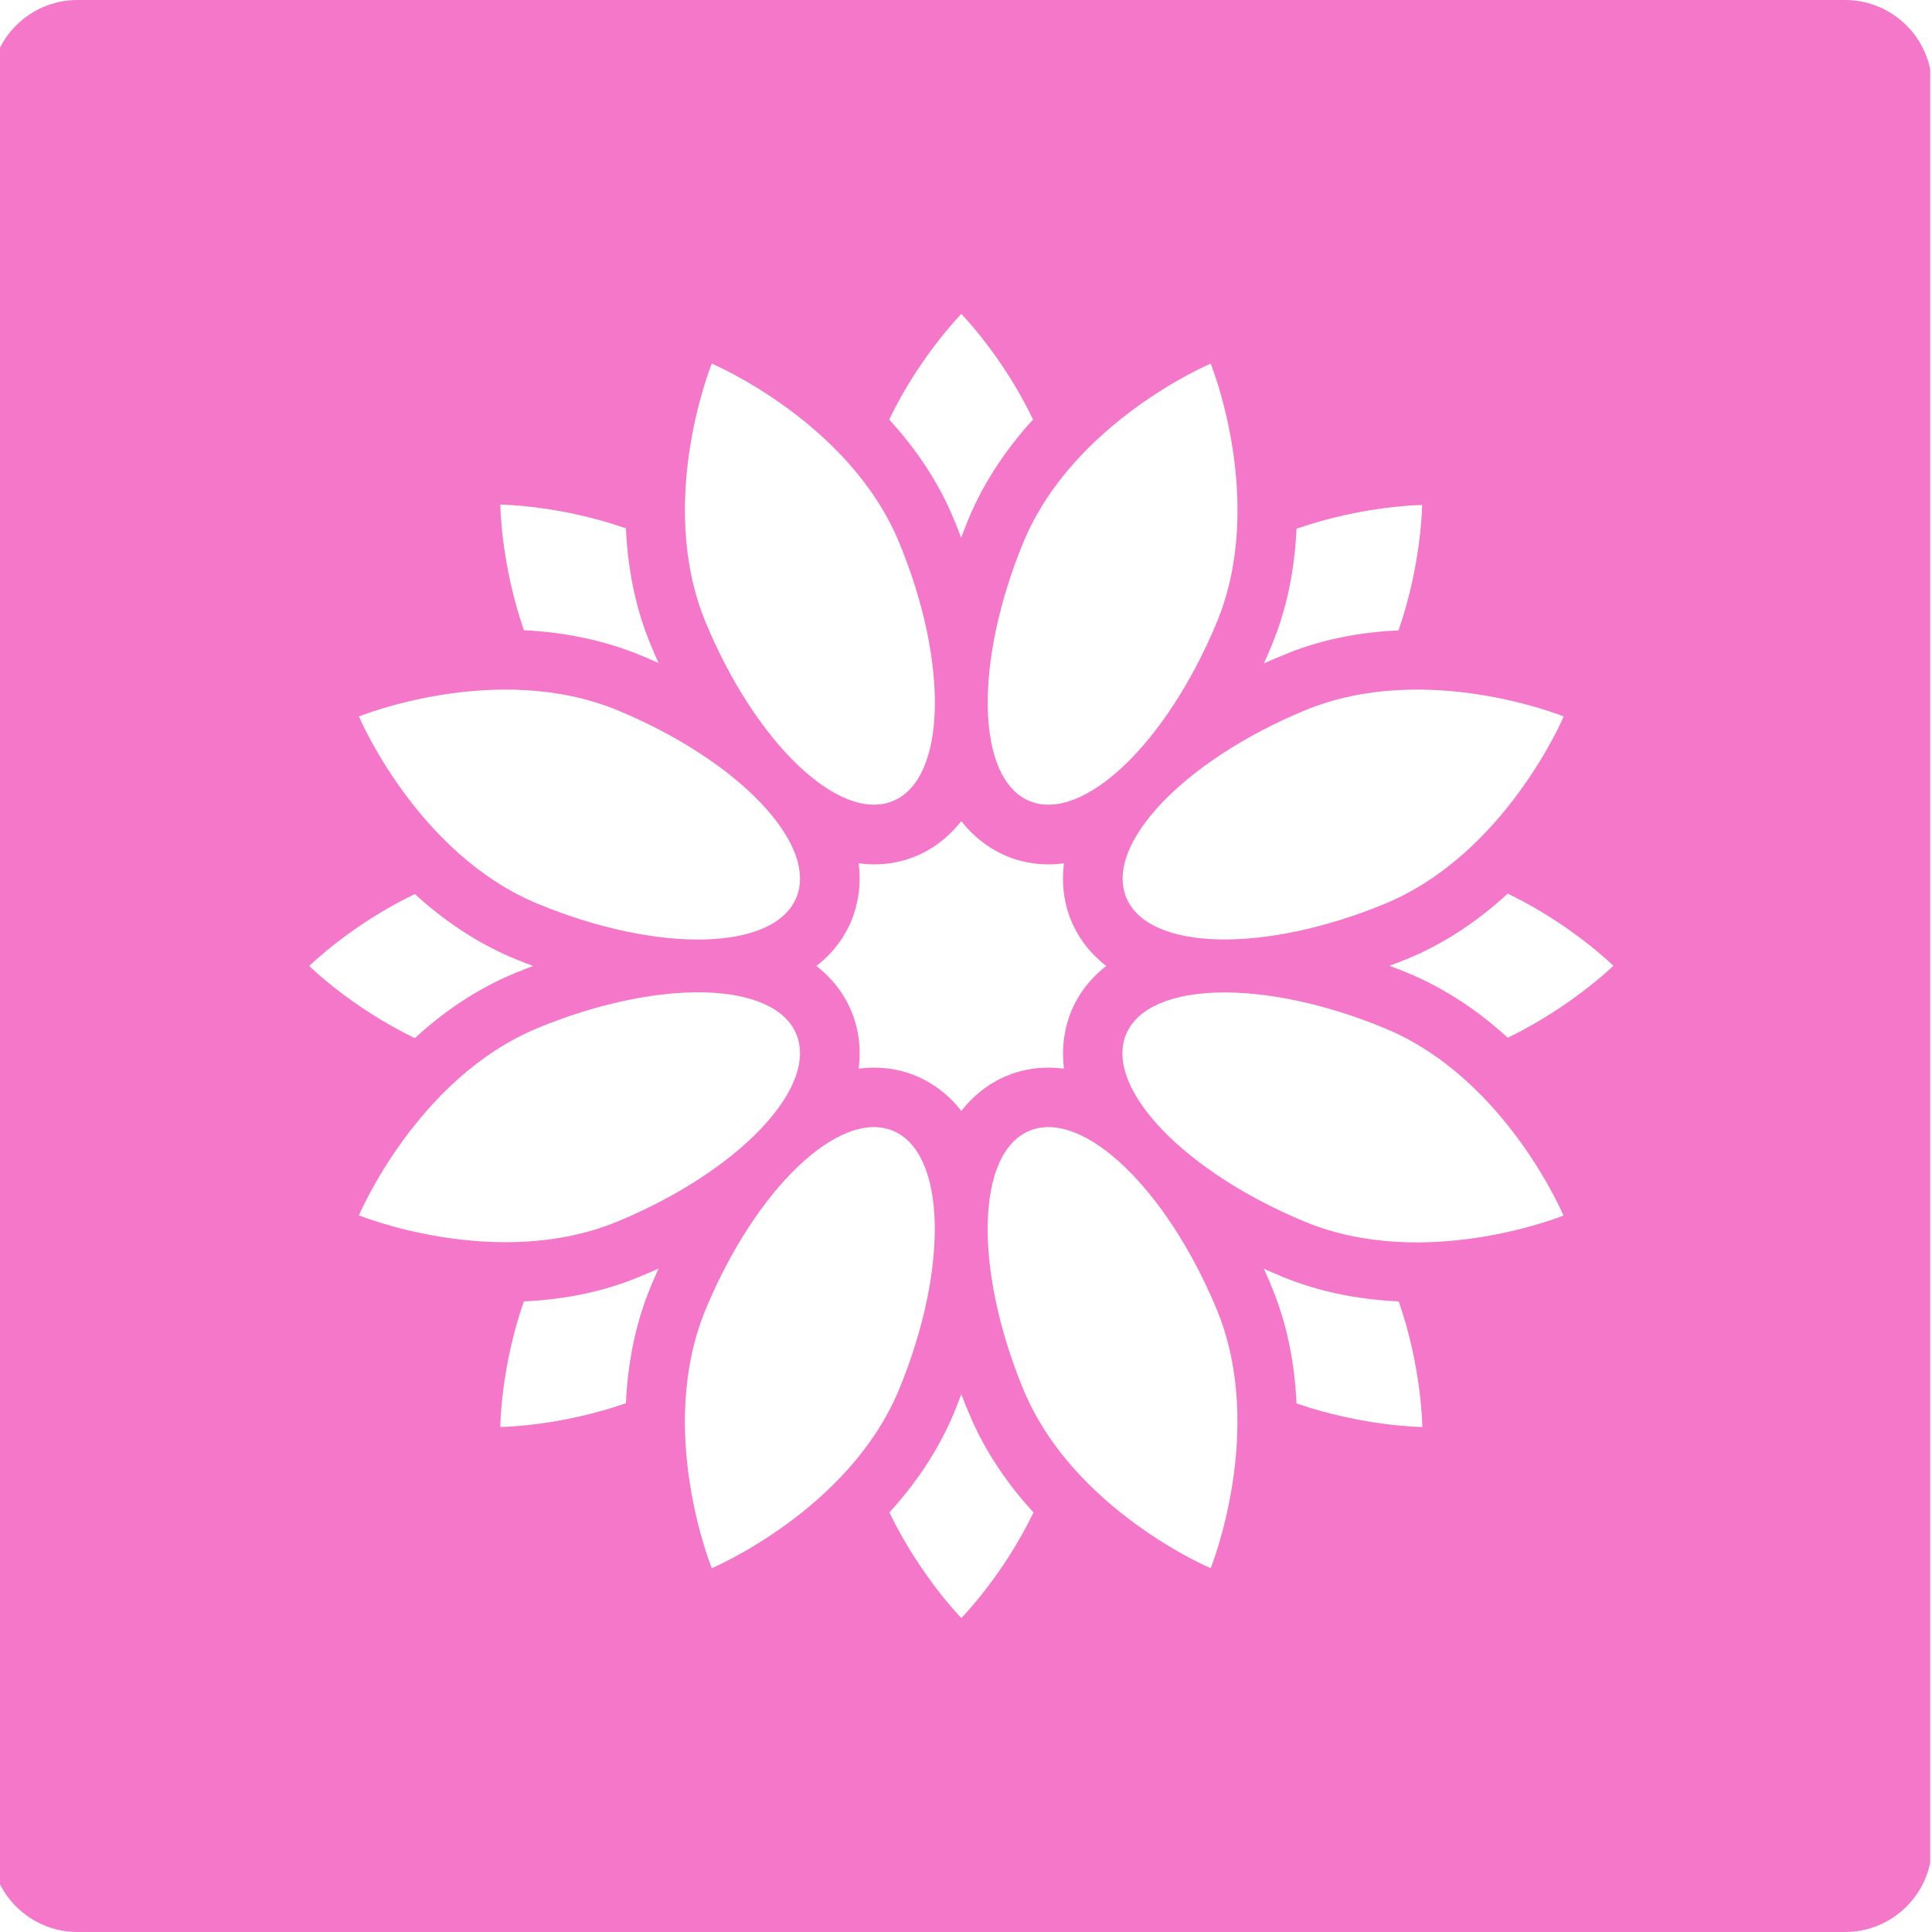 <svg xmlns="http://www.w3.org/2000/svg" xmlns:xlink="http://www.w3.org/1999/xlink" width="200" viewBox="0 0 150 150" height="200" preserveAspectRatio="xMidYMid meet"><defs><clipPath id="32d8684e35"><path d="M 6.023 0 L 143.25 0 C 146.977 0 150 3.023 150 6.75 L 150 143.25 C 150 146.977 146.977 150 143.25 150 L 6.023 150 C 2.297 150 -0.727 146.977 -0.727 143.25 L -0.727 6.75 C -0.727 3.023 2.297 0 6.023 0 Z M 6.023 0 " clip-rule="nonzero"></path></clipPath><clipPath id="0ac5347073"><path d="M 24.012 24.375 L 125.262 24.375 L 125.262 125.625 L 24.012 125.625 Z M 24.012 24.375 " clip-rule="nonzero"></path></clipPath></defs><rect x="-15" width="180" fill="#ffffff" y="-15" height="180" fill-opacity="1"></rect><rect x="-15" width="180" fill="#ffffff" y="-15" height="180" fill-opacity="1"></rect><g clip-path="url(#32d8684e35)"><path fill="#f477c9" d="M -0.727 0 L 149.859 0 L 149.859 150 L -0.727 150 Z M -0.727 0 " fill-opacity="1" fill-rule="nonzero"></path></g><g clip-path="url(#0ac5347073)"><path fill="#ffffff" d="M 54.789 48.324 C 50.902 38.945 55.262 28.23 55.262 28.23 C 55.262 28.23 65.914 32.723 69.801 42.098 C 73.691 51.477 73.477 60.477 69.328 62.191 C 65.18 63.906 58.676 57.699 54.789 48.324 Z M 41.738 70.164 C 51.113 74.051 60.113 73.84 61.828 69.691 C 63.547 65.543 57.336 59.039 47.961 55.152 C 38.582 51.266 27.867 55.625 27.867 55.625 C 27.867 55.625 32.359 66.277 41.738 70.164 Z M 47.961 94.832 C 57.336 90.945 63.547 84.441 61.828 80.293 C 60.113 76.145 51.113 75.949 41.738 79.82 C 32.359 83.707 27.867 94.359 27.867 94.359 C 27.867 94.359 38.582 98.719 47.961 94.832 Z M 69.328 87.793 C 65.18 86.074 58.676 92.285 54.789 101.66 C 50.902 111.035 55.262 121.754 55.262 121.754 C 55.262 121.754 65.914 117.262 69.801 107.883 C 73.672 98.508 73.477 89.523 69.328 87.793 Z M 79.93 87.793 C 75.781 89.508 75.586 98.508 79.457 107.883 C 83.344 117.262 93.996 121.754 93.996 121.754 C 93.996 121.754 98.34 111.035 94.469 101.66 C 90.582 92.301 84.078 86.074 79.93 87.793 Z M 107.52 79.836 C 98.145 75.949 89.145 76.16 87.43 80.309 C 85.711 84.457 91.922 90.961 101.297 94.848 C 110.676 98.734 121.391 94.375 121.391 94.375 C 121.391 94.375 116.898 83.707 107.52 79.836 Z M 101.312 55.152 C 91.938 59.039 85.73 65.543 87.445 69.691 C 89.16 73.84 98.16 74.035 107.539 70.164 C 116.914 66.277 121.406 55.625 121.406 55.625 C 121.406 55.625 110.691 51.266 101.312 55.152 Z M 108.582 48.945 C 110.379 43.766 110.414 39.207 110.414 39.207 C 110.414 39.207 105.84 39.242 100.66 41.055 C 100.531 43.977 99.992 47.082 98.734 50.105 C 98.535 50.578 98.34 51.035 98.129 51.508 C 98.586 51.297 99.059 51.102 99.531 50.906 C 102.293 49.727 105.332 49.09 108.582 48.945 Z M 109.301 74.43 C 108.828 74.625 108.355 74.805 107.879 74.984 C 108.355 75.164 108.828 75.344 109.301 75.539 C 112.324 76.797 114.906 78.594 117.062 80.57 C 121.996 78.184 125.262 74.984 125.262 74.984 C 125.262 74.984 122.012 71.766 117.062 69.379 C 114.891 71.375 112.309 73.188 109.301 74.43 Z M 85.891 75 C 84.391 73.84 83.59 72.5 83.164 71.473 C 82.738 70.457 82.363 68.922 82.609 67.027 C 82.219 67.078 81.809 67.109 81.418 67.109 C 80.289 67.109 79.195 66.898 78.164 66.473 C 77.152 66.047 75.797 65.246 74.637 63.746 C 73.461 65.246 72.121 66.062 71.109 66.473 C 70.078 66.898 69 67.109 67.859 67.109 C 67.465 67.109 67.074 67.078 66.664 67.027 C 66.91 68.922 66.52 70.441 66.109 71.473 C 65.684 72.5 64.883 73.84 63.383 75 C 64.883 76.16 65.684 77.5 66.109 78.527 C 66.535 79.543 66.91 81.078 66.664 82.973 C 67.059 82.922 67.465 82.891 67.859 82.891 C 68.984 82.891 70.078 83.102 71.109 83.527 C 72.121 83.953 73.477 84.754 74.637 86.254 C 75.812 84.754 77.152 83.938 78.164 83.527 C 79.195 83.102 80.273 82.891 81.418 82.891 C 81.809 82.891 82.199 82.922 82.609 82.973 C 82.363 81.078 82.758 79.559 83.164 78.527 C 83.59 77.5 84.391 76.16 85.891 75 Z M 39.973 75.555 C 40.445 75.359 40.918 75.18 41.395 75 C 40.918 74.82 40.445 74.641 39.973 74.445 C 36.949 73.188 34.367 71.391 32.211 69.414 C 27.262 71.781 24.012 75 24.012 75 C 24.012 75 27.262 78.219 32.211 80.602 C 34.367 78.609 36.949 76.812 39.973 75.555 Z M 99.531 99.113 C 99.059 98.914 98.602 98.719 98.129 98.508 C 98.34 98.965 98.535 99.438 98.734 99.914 C 99.992 102.934 100.531 106.039 100.66 108.961 C 105.855 110.758 110.43 110.793 110.43 110.793 C 110.43 110.793 110.395 106.219 108.598 101.039 C 105.332 100.891 102.293 100.254 99.531 99.113 Z M 40.676 101.039 C 38.863 106.219 38.844 110.793 38.844 110.793 C 38.844 110.793 43.418 110.758 48.598 108.945 C 48.727 106.023 49.266 102.918 50.523 99.895 C 50.723 99.422 50.918 98.965 51.129 98.492 C 50.672 98.703 50.199 98.898 49.727 99.094 C 46.98 100.254 43.941 100.891 40.676 101.039 Z M 74.637 108.242 C 74.457 108.719 74.277 109.191 74.082 109.664 C 72.824 112.688 71.027 115.27 69.051 117.426 C 71.434 122.359 74.637 125.625 74.637 125.625 C 74.637 125.625 77.855 122.375 80.242 117.426 C 78.262 115.27 76.449 112.688 75.207 109.664 C 74.996 109.191 74.816 108.719 74.637 108.242 Z M 49.727 50.871 C 50.199 51.066 50.656 51.266 51.129 51.477 C 50.918 51.02 50.723 50.547 50.523 50.07 C 49.266 47.051 48.727 43.945 48.598 41.02 C 43.418 39.207 38.844 39.176 38.844 39.176 C 38.844 39.176 38.879 43.75 40.676 48.93 C 43.941 49.09 46.98 49.746 49.727 50.871 Z M 74.621 41.758 C 74.801 41.281 74.98 40.809 75.176 40.336 C 76.434 37.312 78.23 34.73 80.207 32.574 C 77.84 27.625 74.637 24.375 74.637 24.375 C 74.637 24.375 71.418 27.625 69.035 32.574 C 71.012 34.73 72.824 37.312 74.066 40.336 C 74.262 40.809 74.457 41.281 74.621 41.758 Z M 79.93 62.191 C 84.078 63.906 90.582 57.699 94.469 48.324 C 98.355 38.945 93.996 28.23 93.996 28.23 C 93.996 28.23 83.344 32.723 79.457 42.098 C 75.586 51.477 75.797 60.477 79.93 62.191 Z M 79.93 62.191 " fill-opacity="1" fill-rule="nonzero"></path></g></svg>